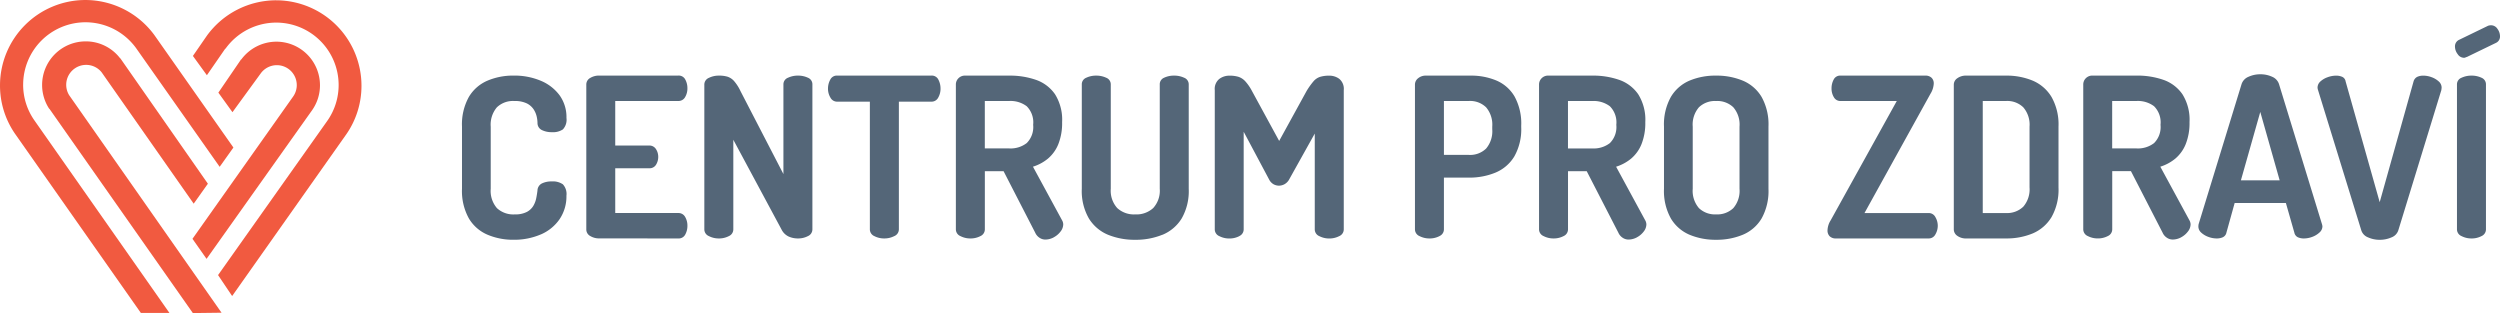 <svg xmlns="http://www.w3.org/2000/svg" width="381.93" height="47.829" viewBox="0 0 381.93 47.829">
  <g id="logo" transform="translate(-110.276 30.306)">
    <g id="Group_64" data-name="Group 64" transform="translate(110.276 -30.306)">
      <path id="Path_55" data-name="Path 55" d="M-401.435,150.865l-.055.078,2.154,3.061,16.165-22.77a6.62,6.62,0,0,0,1.161-3.756,6.662,6.662,0,0,0-6.655-6.654,6.687,6.687,0,0,0-5.375,2.73l-.026-.018-3.468,5.074,2.154,2.987,4.306-5.908a3.052,3.052,0,0,1,2.477-1.275,3.045,3.045,0,0,1,3.041,3.042,3.014,3.014,0,0,1-.552,1.746Z" transform="translate(430.894 -114.458)" fill="#f15a40"/>
      <path id="Path_56" data-name="Path 56" d="M-388.716,114.986a13.092,13.092,0,0,0-10.577,5.409l-2.135,3.092,2.136,2.946,2.806-4.06.027.02a9.556,9.556,0,0,1,7.766-4,9.539,9.539,0,0,1,9.528,9.528,9.521,9.521,0,0,1-1.726,5.474v0l-16.64,23.495-.054.077,2.151,3.2,17.459-24.736a12.963,12.963,0,0,0,2.3-7.4,13.059,13.059,0,0,0-13.044-13.044" transform="translate(430.899 -114.941)" fill="#f15a40"/>
      <path id="Path_57" data-name="Path 57" d="M-425.111,127.874a9.539,9.539,0,0,1,9.528-9.528,9.561,9.561,0,0,1,7.72,3.943l12.662,17.984.11.157,2.1-2.947L-405.067,120.3h0a13.093,13.093,0,0,0-10.537-5.354,13.058,13.058,0,0,0-13.044,13.043,12.969,12.969,0,0,0,2.258,7.337l0,0,19.218,27.365.04.057h4.366l-20.688-29.5a9.478,9.478,0,0,1-1.659-5.373" transform="translate(428.649 -114.944)" fill="#f15a40"/>
      <path id="Path_58" data-name="Path 58" d="M-419.025,127.414a3.044,3.044,0,0,1,3.041-3.041,3.026,3.026,0,0,1,2.371,1.135l14.064,20.069,2.167-3.05-13.382-19.169-.021.012a6.6,6.6,0,0,0-5.267-2.588,6.663,6.663,0,0,0-6.655,6.655,6.632,6.632,0,0,0,1.085,3.643l.021-.013,21.884,31.165.041.058,4.38-.055L-418.577,129a3.036,3.036,0,0,1-.448-1.59" transform="translate(429.14 -114.461)" fill="#f15a40"/>
      <path id="Path_59" data-name="Path 59" d="M-52.046,124.55a1.253,1.253,0,0,1,.237-.085l4.425-2.144a1.058,1.058,0,0,0,.613-1.022,1.9,1.9,0,0,0-.393-1.122,1.159,1.159,0,0,0-.97-.545,1.612,1.612,0,0,0-.443.069l-4.492,2.178a1.092,1.092,0,0,0-.578,1.055,1.889,1.889,0,0,0,.408,1.106,1.171,1.171,0,0,0,.953.561.532.532,0,0,0,.239-.051m2.45,27.293a1.125,1.125,0,0,0,.681-1.038v-22.12a1.081,1.081,0,0,0-.681-1.037,3.521,3.521,0,0,0-1.532-.324,3.557,3.557,0,0,0-1.516.324,1.078,1.078,0,0,0-.7,1.037v22.12a1.121,1.121,0,0,0,.7,1.038,3.278,3.278,0,0,0,1.516.358,3.244,3.244,0,0,0,1.532-.358m-13.732.187a1.718,1.718,0,0,0,1.039-1.124l6.567-21.4a1,1,0,0,1,.017-.187.843.843,0,0,0,.017-.153,1.258,1.258,0,0,0-.442-.953,3.237,3.237,0,0,0-1.089-.647,3.662,3.662,0,0,0-1.259-.237,2.178,2.178,0,0,0-.937.185,1.115,1.115,0,0,0-.561.7l-5.173,18.445-5.207-18.445a.909.909,0,0,0-.51-.7,2.3,2.3,0,0,0-.953-.185,3.8,3.8,0,0,0-1.277.237,3.227,3.227,0,0,0-1.106.647,1.258,1.258,0,0,0-.442.953,1.423,1.423,0,0,0,.067.341l6.6,21.4a1.714,1.714,0,0,0,1.038,1.124,4.3,4.3,0,0,0,1.787.375,4.382,4.382,0,0,0,1.82-.375m-20.061-19.159,2.961,10.448h-5.921Zm-5.717,19.142a.99.99,0,0,0,.544-.7l1.259-4.527h7.827l1.294,4.527a1,1,0,0,0,.527.7,2.154,2.154,0,0,0,.936.187,3.657,3.657,0,0,0,1.259-.237,3.266,3.266,0,0,0,1.106-.664,1.26,1.26,0,0,0,.46-.936,1.509,1.509,0,0,0-.067-.341l-6.568-21.406a1.834,1.834,0,0,0-1.057-1.122,4.265,4.265,0,0,0-1.8-.376,4.3,4.3,0,0,0-1.786.376,1.835,1.835,0,0,0-1.073,1.122l-6.567,21.406a2.605,2.605,0,0,0-.034.341,1.26,1.26,0,0,0,.443.953,3.234,3.234,0,0,0,1.089.647,3.653,3.653,0,0,0,1.259.237,2.277,2.277,0,0,0,.953-.187M-106.02,131.2h3.743a4.1,4.1,0,0,1,2.655.8,3.482,3.482,0,0,1,.987,2.841,3.446,3.446,0,0,1-.987,2.792,4.036,4.036,0,0,1-2.655.815h-3.743Zm10.533,20.826a3.154,3.154,0,0,0,1.038-.884,1.82,1.82,0,0,0,.41-1.089,1.264,1.264,0,0,0-.035-.257,1.293,1.293,0,0,0-.1-.288l-4.492-8.27a6.74,6.74,0,0,0,2.3-1.242,5.647,5.647,0,0,0,1.582-2.211,8.655,8.655,0,0,0,.58-3.353,7.328,7.328,0,0,0-1.09-4.272,5.885,5.885,0,0,0-2.91-2.194,12.093,12.093,0,0,0-4.067-.646h-6.737a1.372,1.372,0,0,0-1.039.408,1.334,1.334,0,0,0-.391.953v22.12a1.122,1.122,0,0,0,.7,1.038,3.271,3.271,0,0,0,1.515.358,3.248,3.248,0,0,0,1.532-.358,1.122,1.122,0,0,0,.68-1.038v-8.882h2.859l4.832,9.393a1.792,1.792,0,0,0,.664.782,1.584,1.584,0,0,0,.867.272,2.722,2.722,0,0,0,1.31-.341M-125.792,131.2h3.575a3.5,3.5,0,0,1,2.619.97,4.05,4.05,0,0,1,.954,2.944v9.29a4.049,4.049,0,0,1-.954,2.943,3.55,3.55,0,0,1-2.654.971h-3.54Zm3.54,21a10.368,10.368,0,0,0,4.085-.765,6.185,6.185,0,0,0,2.875-2.484,8.509,8.509,0,0,0,1.072-4.544v-9.29a8.512,8.512,0,0,0-1.072-4.544,6.173,6.173,0,0,0-2.875-2.484,10.368,10.368,0,0,0-4.085-.765h-6.024a2.248,2.248,0,0,0-1.412.408,1.187,1.187,0,0,0-.527.953V150.84a1.19,1.19,0,0,0,.527.954,2.254,2.254,0,0,0,1.412.408Zm-11.808,0a1.13,1.13,0,0,0,1.038-.63,2.61,2.61,0,0,0,.358-1.309,2.614,2.614,0,0,0-.358-1.31,1.13,1.13,0,0,0-1.038-.63h-9.8l10.072-18.207a3.267,3.267,0,0,0,.511-1.6,1.184,1.184,0,0,0-.323-.849,1.329,1.329,0,0,0-1-.341h-12.932a1.089,1.089,0,0,0-1.038.612,2.8,2.8,0,0,0-.324,1.326,2.537,2.537,0,0,0,.358,1.362,1.118,1.118,0,0,0,1,.579h8.61l-10.106,18.24a3.047,3.047,0,0,0-.477,1.532,1.231,1.231,0,0,0,.324.884,1.32,1.32,0,0,0,1,.341Zm-35.086-4.628a4.039,4.039,0,0,1-.953-2.961v-9.494a4.036,4.036,0,0,1,.953-2.961,3.539,3.539,0,0,1,2.62-.953,3.54,3.54,0,0,1,2.622.953,4.04,4.04,0,0,1,.952,2.961v9.494a4.044,4.044,0,0,1-.952,2.961,3.548,3.548,0,0,1-2.622.953,3.547,3.547,0,0,1-2.62-.953m6.687,4.067a6.066,6.066,0,0,0,2.876-2.484,8.6,8.6,0,0,0,1.055-4.544v-9.494a8.6,8.6,0,0,0-1.055-4.544,6.06,6.06,0,0,0-2.876-2.484,10.389,10.389,0,0,0-4.067-.765,10.229,10.229,0,0,0-4.067.765,6.089,6.089,0,0,0-2.841,2.484,8.6,8.6,0,0,0-1.056,4.544v9.494a8.6,8.6,0,0,0,1.056,4.544,6.084,6.084,0,0,0,2.858,2.484,10.3,10.3,0,0,0,4.05.765,10.427,10.427,0,0,0,4.067-.765m-26.7-20.436h3.743a4.105,4.105,0,0,1,2.655.8,3.482,3.482,0,0,1,.986,2.841,3.446,3.446,0,0,1-.986,2.792,4.044,4.044,0,0,1-2.655.815h-3.743Zm10.532,20.826a3.168,3.168,0,0,0,1.039-.884,1.816,1.816,0,0,0,.408-1.089,1.331,1.331,0,0,0-.034-.257,1.291,1.291,0,0,0-.1-.288l-4.492-8.27a6.755,6.755,0,0,0,2.3-1.242,5.66,5.66,0,0,0,1.583-2.211,8.7,8.7,0,0,0,.578-3.353,7.328,7.328,0,0,0-1.089-4.272,5.892,5.892,0,0,0-2.909-2.194,12.1,12.1,0,0,0-4.067-.646h-6.738a1.366,1.366,0,0,0-1.038.408,1.336,1.336,0,0,0-.393.953v22.12a1.121,1.121,0,0,0,.7,1.038,3.263,3.263,0,0,0,1.513.358,3.248,3.248,0,0,0,1.532-.358,1.125,1.125,0,0,0,.681-1.038v-8.882h2.857l4.833,9.393a1.8,1.8,0,0,0,.663.782,1.6,1.6,0,0,0,.87.272,2.724,2.724,0,0,0,1.309-.341M-208.11,131.2h3.81a3.491,3.491,0,0,1,2.637.97,4.094,4.094,0,0,1,.936,2.944v.408a4.093,4.093,0,0,1-.936,2.943,3.492,3.492,0,0,1-2.637.971h-3.81Zm-.681,20.639a1.123,1.123,0,0,0,.681-1.038v-7.894h3.81a10.4,10.4,0,0,0,4.067-.766,6.09,6.09,0,0,0,2.876-2.468,8.436,8.436,0,0,0,1.055-4.492v-.2a8.573,8.573,0,0,0-1.022-4.477,5.869,5.869,0,0,0-2.773-2.432,9.937,9.937,0,0,0-3.932-.748h-6.805a1.813,1.813,0,0,0-1.225.408,1.221,1.221,0,0,0-.476.953v22.12a1.121,1.121,0,0,0,.7,1.038,3.278,3.278,0,0,0,1.516.358,3.244,3.244,0,0,0,1.532-.358m-30.593,0a1.123,1.123,0,0,0,.679-1.038V135.9l3.914,7.349a1.717,1.717,0,0,0,.7.7,1.753,1.753,0,0,0,.766.187,1.805,1.805,0,0,0,.815-.2,1.832,1.832,0,0,0,.715-.681l3.949-7.078v14.634a1.119,1.119,0,0,0,.7,1.038,3.277,3.277,0,0,0,1.515.358,3.278,3.278,0,0,0,1.516-.358,1.121,1.121,0,0,0,.7-1.038v-21.27a1.981,1.981,0,0,0-.679-1.717,2.544,2.544,0,0,0-1.533-.494,4.832,4.832,0,0,0-1.361.17,2.218,2.218,0,0,0-1.037.679,10.9,10.9,0,0,0-1.072,1.5l-4.187,7.623-4.152-7.623a7.193,7.193,0,0,0-1.037-1.5,2.462,2.462,0,0,0-1.055-.679,4.806,4.806,0,0,0-1.379-.17,2.567,2.567,0,0,0-1.515.494,1.957,1.957,0,0,0-.7,1.717v21.27a1.119,1.119,0,0,0,.7,1.038,3.277,3.277,0,0,0,1.515.358,3.255,3.255,0,0,0,1.533-.358m-11.759-.2a6.237,6.237,0,0,0,2.944-2.484,8.393,8.393,0,0,0,1.089-4.544V128.685a1.079,1.079,0,0,0-.7-1.037,3.55,3.55,0,0,0-1.516-.324,3.491,3.491,0,0,0-1.548.324,1.079,1.079,0,0,0-.663,1.037v15.927a3.921,3.921,0,0,1-1,2.944,3.777,3.777,0,0,1-2.739.97,3.767,3.767,0,0,1-2.758-.97,3.963,3.963,0,0,1-.986-2.944V128.685a1.079,1.079,0,0,0-.7-1.037,3.556,3.556,0,0,0-1.515-.324,3.509,3.509,0,0,0-1.531.324,1.078,1.078,0,0,0-.681,1.037v15.927a8.384,8.384,0,0,0,1.089,4.544,6.239,6.239,0,0,0,2.926,2.484,10.742,10.742,0,0,0,4.153.765,10.769,10.769,0,0,0,4.134-.765M-278.249,131.2h3.743a4.1,4.1,0,0,1,2.655.8,3.482,3.482,0,0,1,.988,2.841,3.446,3.446,0,0,1-.988,2.792,4.034,4.034,0,0,1-2.655.815h-3.743Zm10.534,20.826a3.175,3.175,0,0,0,1.038-.884,1.816,1.816,0,0,0,.408-1.089,1.239,1.239,0,0,0-.033-.257,1.294,1.294,0,0,0-.1-.288l-4.492-8.27A6.735,6.735,0,0,0-268.6,140a5.66,5.66,0,0,0,1.583-2.211,8.677,8.677,0,0,0,.578-3.353,7.328,7.328,0,0,0-1.089-4.272,5.876,5.876,0,0,0-2.91-2.194,12.084,12.084,0,0,0-4.067-.646h-6.738a1.367,1.367,0,0,0-1.037.408,1.329,1.329,0,0,0-.391.953v22.12a1.119,1.119,0,0,0,.7,1.038,3.277,3.277,0,0,0,1.515.358,3.249,3.249,0,0,0,1.533-.358,1.123,1.123,0,0,0,.679-1.038v-8.882h2.86l4.832,9.393a1.793,1.793,0,0,0,.664.782,1.581,1.581,0,0,0,.866.272,2.729,2.729,0,0,0,1.311-.341m-24.367-.187a1.121,1.121,0,0,0,.7-1.038v-19.5h4.968a1.136,1.136,0,0,0,1.037-.612,2.707,2.707,0,0,0,.358-1.4,2.908,2.908,0,0,0-.323-1.344,1.113,1.113,0,0,0-1.072-.629h-14.4a1.119,1.119,0,0,0-1.055.629,2.8,2.8,0,0,0-.341,1.344,2.62,2.62,0,0,0,.376,1.4,1.145,1.145,0,0,0,1.02.612h5v19.5a1.121,1.121,0,0,0,.681,1.038,3.242,3.242,0,0,0,1.532.358,3.27,3.27,0,0,0,1.514-.358m-25.267,0a1.122,1.122,0,0,0,.68-1.038v-13.68l7.35,13.68a2.326,2.326,0,0,0,1.072,1.089,3.411,3.411,0,0,0,1.447.307,3.24,3.24,0,0,0,1.531-.358,1.123,1.123,0,0,0,.681-1.038v-22.12a1.08,1.08,0,0,0-.681-1.037,3.516,3.516,0,0,0-1.531-.324,3.542,3.542,0,0,0-1.515.324,1.079,1.079,0,0,0-.7,1.037v13.68l-6.568-12.692a6.633,6.633,0,0,0-.971-1.516,2.326,2.326,0,0,0-.986-.662,4.452,4.452,0,0,0-1.345-.17,3.411,3.411,0,0,0-1.513.341,1.11,1.11,0,0,0-.7,1.055v22.085a1.119,1.119,0,0,0,.7,1.038,3.273,3.273,0,0,0,1.513.358,3.249,3.249,0,0,0,1.533-.358m-7.725.358a1.121,1.121,0,0,0,1.072-.613,2.733,2.733,0,0,0,.323-1.293,2.6,2.6,0,0,0-.358-1.4,1.149,1.149,0,0,0-1.037-.578h-9.631v-6.841h5.174a1.14,1.14,0,0,0,1.072-.562,2.261,2.261,0,0,0,.322-1.139,2.15,2.15,0,0,0-.358-1.242,1.175,1.175,0,0,0-1.037-.528h-5.174V131.2h9.631a1.146,1.146,0,0,0,1.037-.579,2.6,2.6,0,0,0,.358-1.4,2.732,2.732,0,0,0-.323-1.292,1.118,1.118,0,0,0-1.072-.612H-337.19a2.6,2.6,0,0,0-1.327.355,1.138,1.138,0,0,0-.613,1.04v22.085a1.134,1.134,0,0,0,.613,1.038,2.59,2.59,0,0,0,1.327.358Zm-21-.613a6.647,6.647,0,0,0,2.877-2.348,6.22,6.22,0,0,0,1.037-3.573,2.174,2.174,0,0,0-.545-1.736,2.682,2.682,0,0,0-1.7-.442,3.321,3.321,0,0,0-1.5.305,1.246,1.246,0,0,0-.681,1.09q-.067.543-.187,1.157a3.832,3.832,0,0,1-.442,1.174,2.523,2.523,0,0,1-1,.936,3.819,3.819,0,0,1-1.837.375,3.686,3.686,0,0,1-2.724-.953,4.039,4.039,0,0,1-.953-2.961v-9.494a4.1,4.1,0,0,1,.936-2.944,3.538,3.538,0,0,1,2.672-.97,4.126,4.126,0,0,1,1.923.373,2.681,2.681,0,0,1,1.038.921,3.44,3.44,0,0,1,.46,1.1,4.744,4.744,0,0,1,.118.97,1.178,1.178,0,0,0,.664,1.072,3.358,3.358,0,0,0,1.549.324,2.685,2.685,0,0,0,1.667-.425,2.165,2.165,0,0,0,.545-1.753,5.7,5.7,0,0,0-1.037-3.437,6.842,6.842,0,0,0-2.86-2.229,10.38,10.38,0,0,0-4.2-.8,10,10,0,0,0-3.949.765,6.061,6.061,0,0,0-2.857,2.484,8.585,8.585,0,0,0-1.057,4.544v9.494a8.585,8.585,0,0,0,1.057,4.544,6.067,6.067,0,0,0,2.857,2.484,9.948,9.948,0,0,0,3.914.765,10.274,10.274,0,0,0,4.22-.817" transform="translate(428.701 -115.772)" fill="#546678"/>
    </g>
  </g>
</svg>
